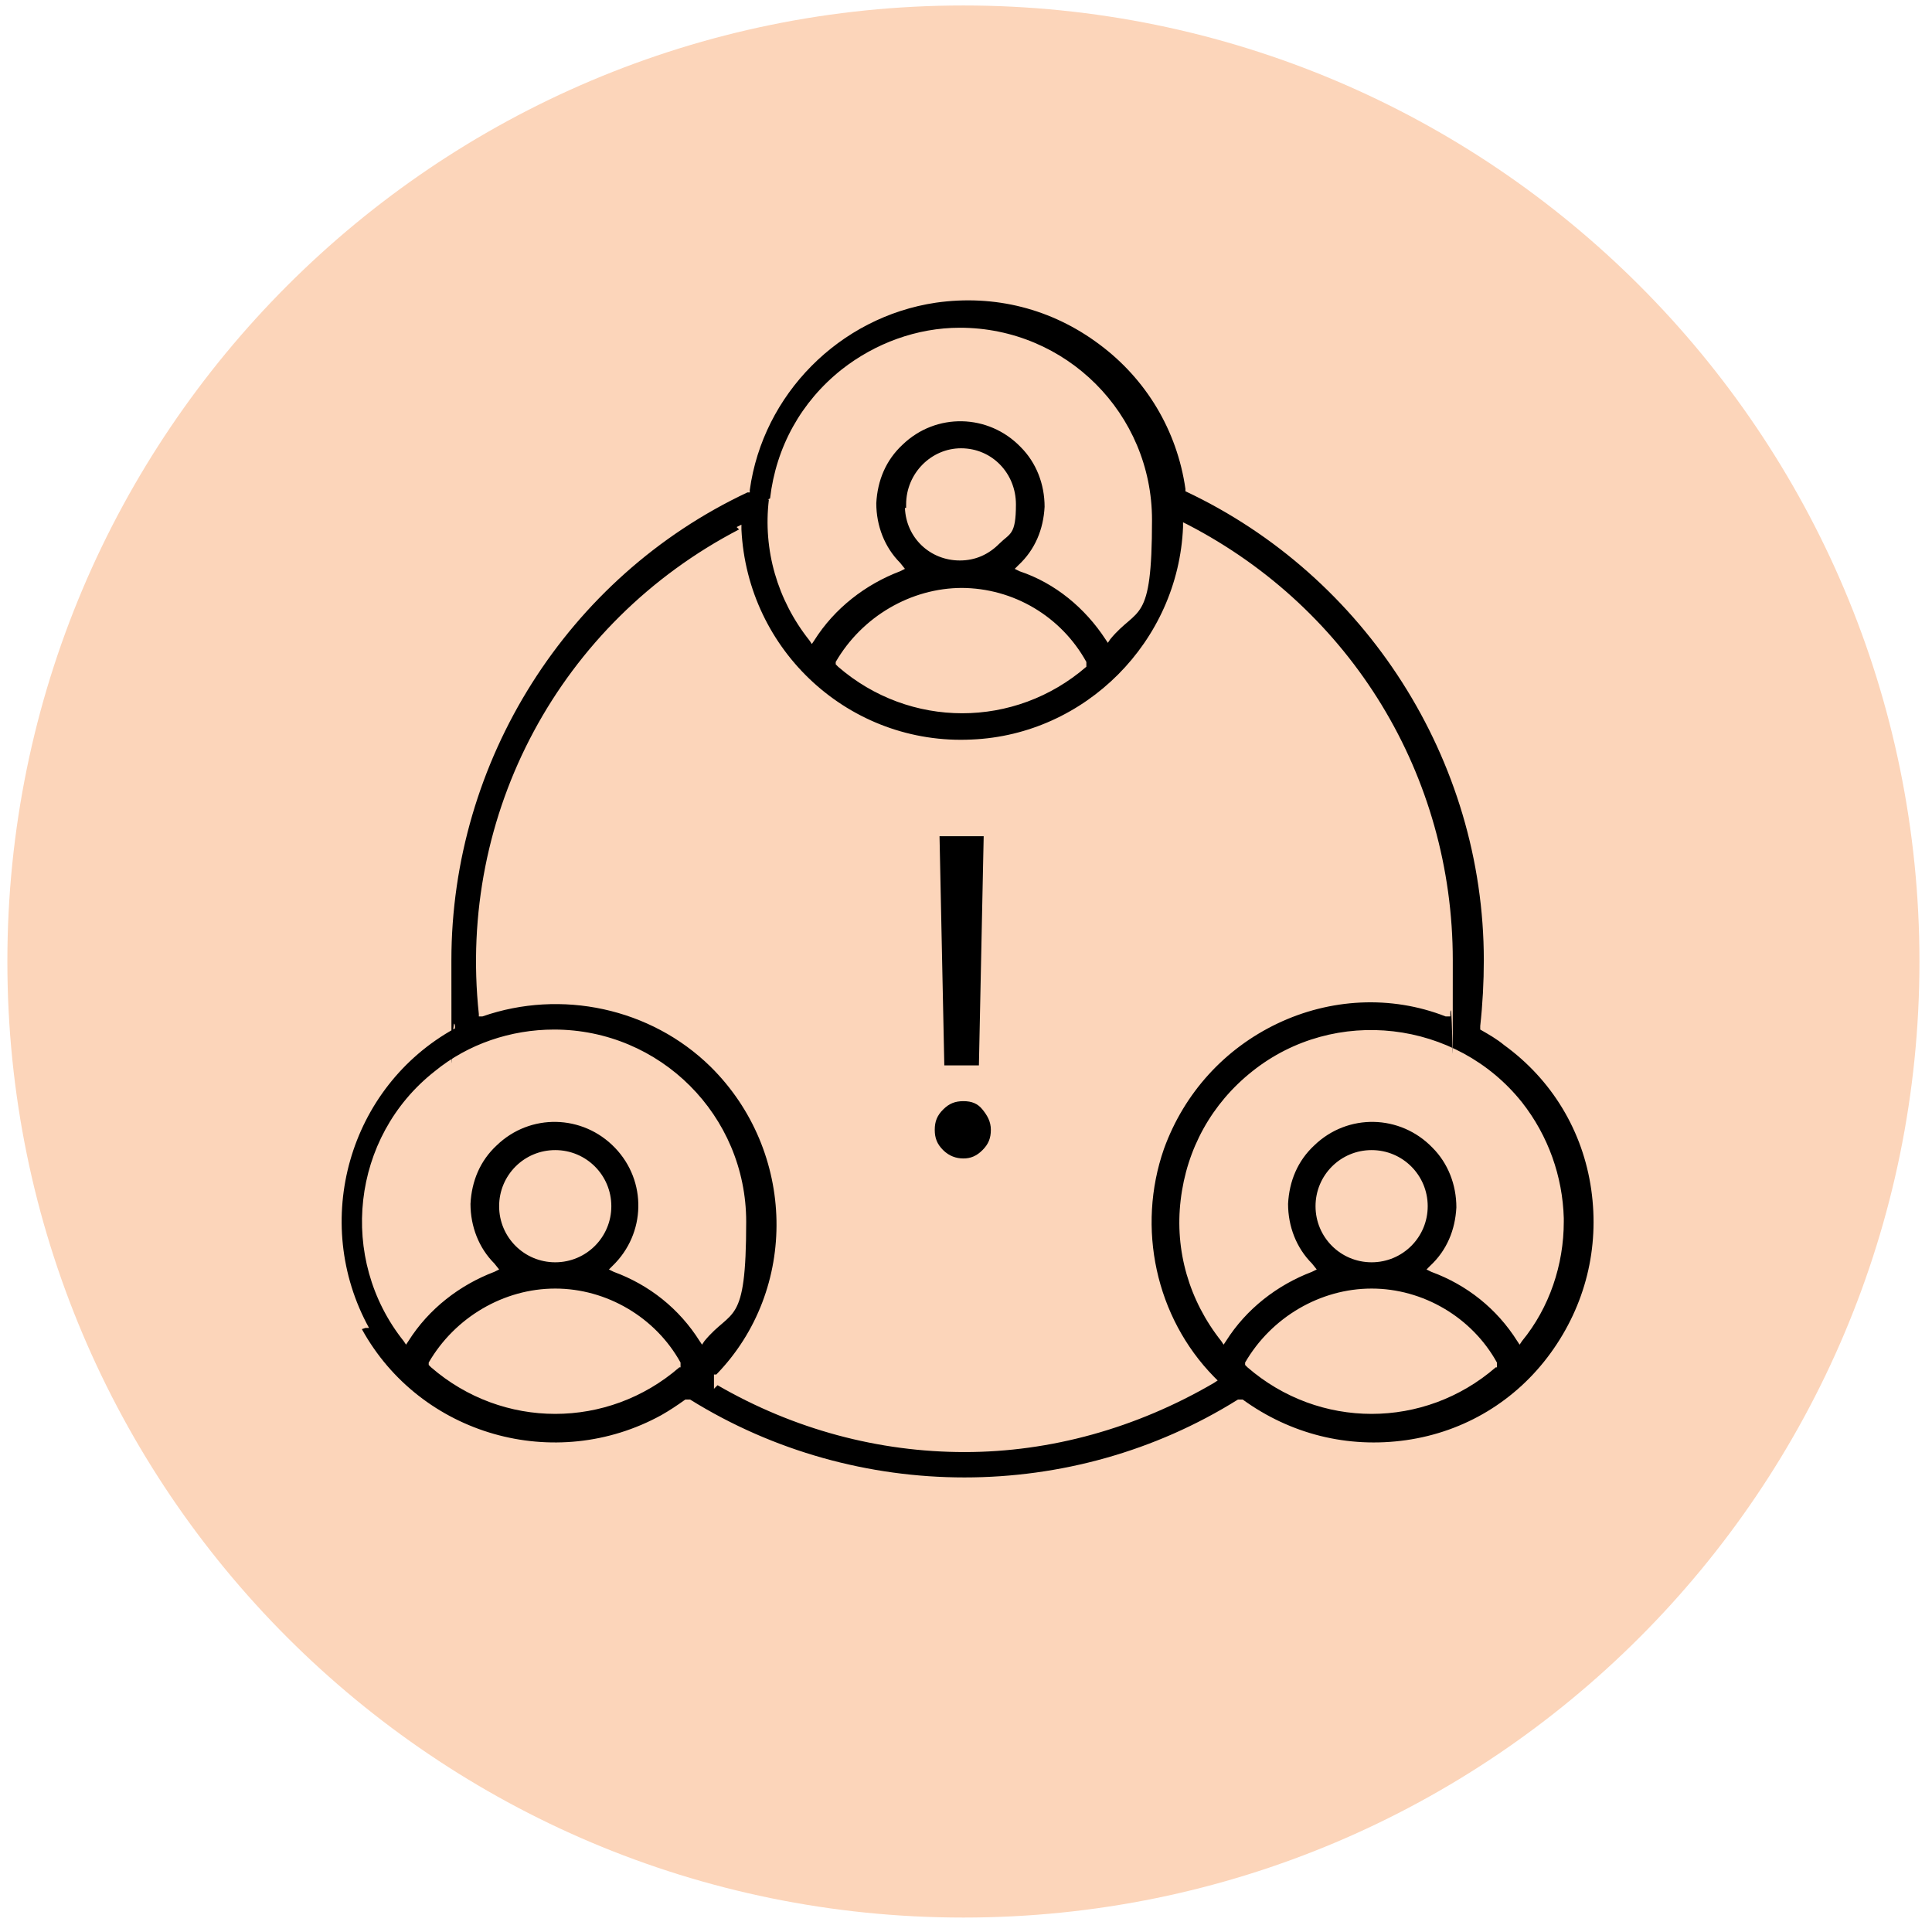 <svg width="97" height="97" viewBox="0 0 97 97" fill="none" xmlns="http://www.w3.org/2000/svg">
  <path d="M48.37 96.275C74.88 96.275 96.37 74.785 96.37 48.275C96.37 21.765 74.88 0.275 48.37 0.275C21.86 0.275 0.37 21.765 0.37 48.275C0.37 74.785 21.86 96.275 48.37 96.275Z" fill="#FCD5BA"/>
  <path d="M18.168 66.732C21.105 72.065 27.876 73.983 33.21 71.046C33.629 70.807 33.989 70.567 34.408 70.267H34.528H34.648C43.037 75.481 53.824 75.481 62.153 70.267H62.273H62.393C64.79 72.005 67.667 72.724 70.603 72.305C73.539 71.885 76.116 70.327 77.854 67.93C79.592 65.533 80.311 62.657 79.891 59.721C79.472 56.784 77.914 54.208 75.517 52.47C75.157 52.17 74.738 51.93 74.318 51.691V51.511C74.438 50.432 74.498 49.294 74.498 48.215C74.498 38.148 68.565 28.919 59.517 24.665V24.545C59.097 21.608 57.539 19.032 55.202 17.294C52.805 15.496 49.929 14.777 46.992 15.196C42.139 15.915 38.303 19.811 37.644 24.605V24.724H37.524C28.476 28.979 22.663 38.208 22.663 48.215C22.663 58.223 22.663 50.372 22.843 51.511V51.631C17.509 54.567 15.592 61.339 18.528 66.672H18.348L18.168 66.732ZM34.108 68.65C32.311 70.208 30.093 70.987 27.876 70.987C25.659 70.987 23.442 70.208 21.644 68.65L21.524 68.53V68.41C22.843 66.133 25.299 64.695 27.876 64.695C30.453 64.695 32.91 66.133 34.168 68.41V68.53V68.65H34.108ZM25.06 60.56C25.06 59.002 26.318 57.743 27.876 57.743C29.434 57.743 30.693 59.002 30.693 60.56C30.693 62.118 29.434 63.376 27.876 63.376C26.318 63.376 25.06 62.118 25.06 60.56ZM75.097 68.65C73.299 70.208 71.082 70.987 68.865 70.987C66.648 70.987 64.431 70.208 62.633 68.65L62.513 68.53V68.41C63.831 66.133 66.288 64.695 68.865 64.695C71.442 64.695 73.899 66.133 75.157 68.41V68.53V68.65H75.097ZM66.049 60.56C66.049 59.002 67.307 57.743 68.865 57.743C70.423 57.743 71.681 59.002 71.681 60.56C71.681 62.118 70.423 63.376 68.865 63.376C67.307 63.376 66.049 62.118 66.049 60.56ZM76.416 55.346C77.734 57.024 78.453 59.062 78.513 61.159V61.339C78.513 63.496 77.794 65.653 76.416 67.331L76.296 67.511L76.176 67.331C75.157 65.713 73.659 64.515 71.861 63.855L71.622 63.736L71.801 63.556C72.64 62.777 73.06 61.758 73.12 60.62C73.12 59.481 72.7 58.402 71.921 57.623C70.303 55.945 67.667 55.886 65.989 57.504C65.15 58.282 64.73 59.301 64.67 60.44C64.67 61.578 65.09 62.657 65.869 63.436L66.109 63.736L65.869 63.855C64.131 64.515 62.573 65.713 61.554 67.331L61.434 67.511L61.315 67.331C59.697 65.294 58.977 62.777 59.277 60.26C59.577 57.683 60.835 55.406 62.873 53.788C67.007 50.492 73.12 51.211 76.416 55.346ZM38.663 25.024C38.962 22.447 40.221 20.17 42.258 18.552C43.936 17.234 46.034 16.455 48.191 16.455C53.524 16.455 57.839 20.769 57.839 26.103C57.839 31.436 57.12 30.417 55.742 32.095L55.622 32.275L55.502 32.095C54.483 30.537 52.985 29.279 51.187 28.68L50.947 28.56L51.127 28.38C51.966 27.601 52.386 26.582 52.446 25.444C52.446 24.305 52.026 23.226 51.247 22.447C49.629 20.769 46.992 20.709 45.315 22.327C44.475 23.107 44.056 24.125 43.996 25.264C43.996 26.402 44.416 27.481 45.195 28.26L45.434 28.56L45.195 28.68C43.457 29.339 41.899 30.537 40.88 32.155L40.76 32.335L40.64 32.155C39.022 30.118 38.303 27.601 38.603 25.084H38.543L38.663 25.024ZM48.251 29.518C50.888 29.518 53.285 30.957 54.543 33.234V33.354V33.474C52.745 35.032 50.528 35.811 48.311 35.811C46.093 35.811 43.876 35.032 42.078 33.474L41.959 33.354V33.234C43.277 30.957 45.734 29.518 48.311 29.518H48.251ZM45.494 25.503V25.324C45.494 23.766 46.753 22.507 48.251 22.507C49.809 22.507 51.007 23.766 51.007 25.324C51.007 26.882 50.708 26.762 50.168 27.301C49.629 27.841 48.97 28.14 48.191 28.14C46.693 28.14 45.494 27.002 45.434 25.503H45.494ZM36.985 26.462L37.225 26.342V26.582C37.524 32.694 42.678 37.429 48.79 37.129C54.483 36.889 59.157 32.215 59.397 26.462V26.223L59.637 26.342C67.846 30.597 72.94 38.927 72.94 48.215C72.94 57.504 72.94 49.953 72.82 50.792V51.032H72.58C69.824 49.953 66.768 50.133 64.131 51.391C61.494 52.65 59.457 54.867 58.438 57.683C57.06 61.638 58.019 66.133 60.955 69.129L61.135 69.309L60.955 69.429C57.06 71.706 52.745 72.904 48.431 72.904C44.116 72.904 39.861 71.766 36.026 69.548L35.846 69.728V69.009H35.966C40.101 64.754 39.981 57.803 35.667 53.548C32.67 50.612 28.176 49.653 24.221 51.032H24.041V50.912C22.962 40.844 28.116 31.256 37.105 26.582L36.985 26.462ZM21.824 53.788C23.502 52.41 25.659 51.691 27.816 51.691C33.15 51.691 37.464 56.005 37.464 61.339C37.464 66.672 36.745 65.653 35.367 67.331L35.247 67.511L35.127 67.331C34.108 65.713 32.61 64.515 30.813 63.855L30.573 63.736L30.753 63.556C32.431 61.938 32.49 59.301 30.872 57.623C29.255 55.945 26.618 55.886 24.94 57.504C24.101 58.282 23.681 59.301 23.622 60.44C23.622 61.578 24.041 62.657 24.82 63.436L25.06 63.736L24.82 63.855C23.082 64.515 21.524 65.713 20.506 67.331L20.386 67.511L20.266 67.331C16.97 63.196 17.629 57.084 21.824 53.788Z" fill="black"/>
  <path d="M47.351 57.743C47.051 57.444 46.931 57.144 46.931 56.724C46.931 56.305 47.051 56.005 47.351 55.706C47.65 55.406 47.95 55.286 48.37 55.286C48.789 55.286 49.089 55.406 49.328 55.706C49.568 56.005 49.748 56.305 49.748 56.724C49.748 57.144 49.628 57.444 49.328 57.743C49.029 58.043 48.729 58.163 48.37 58.163C48.01 58.163 47.65 58.043 47.351 57.743ZM49.388 41.983L49.148 53.489H47.411L47.171 41.983H49.448H49.388Z" fill="black"/>
</svg>

